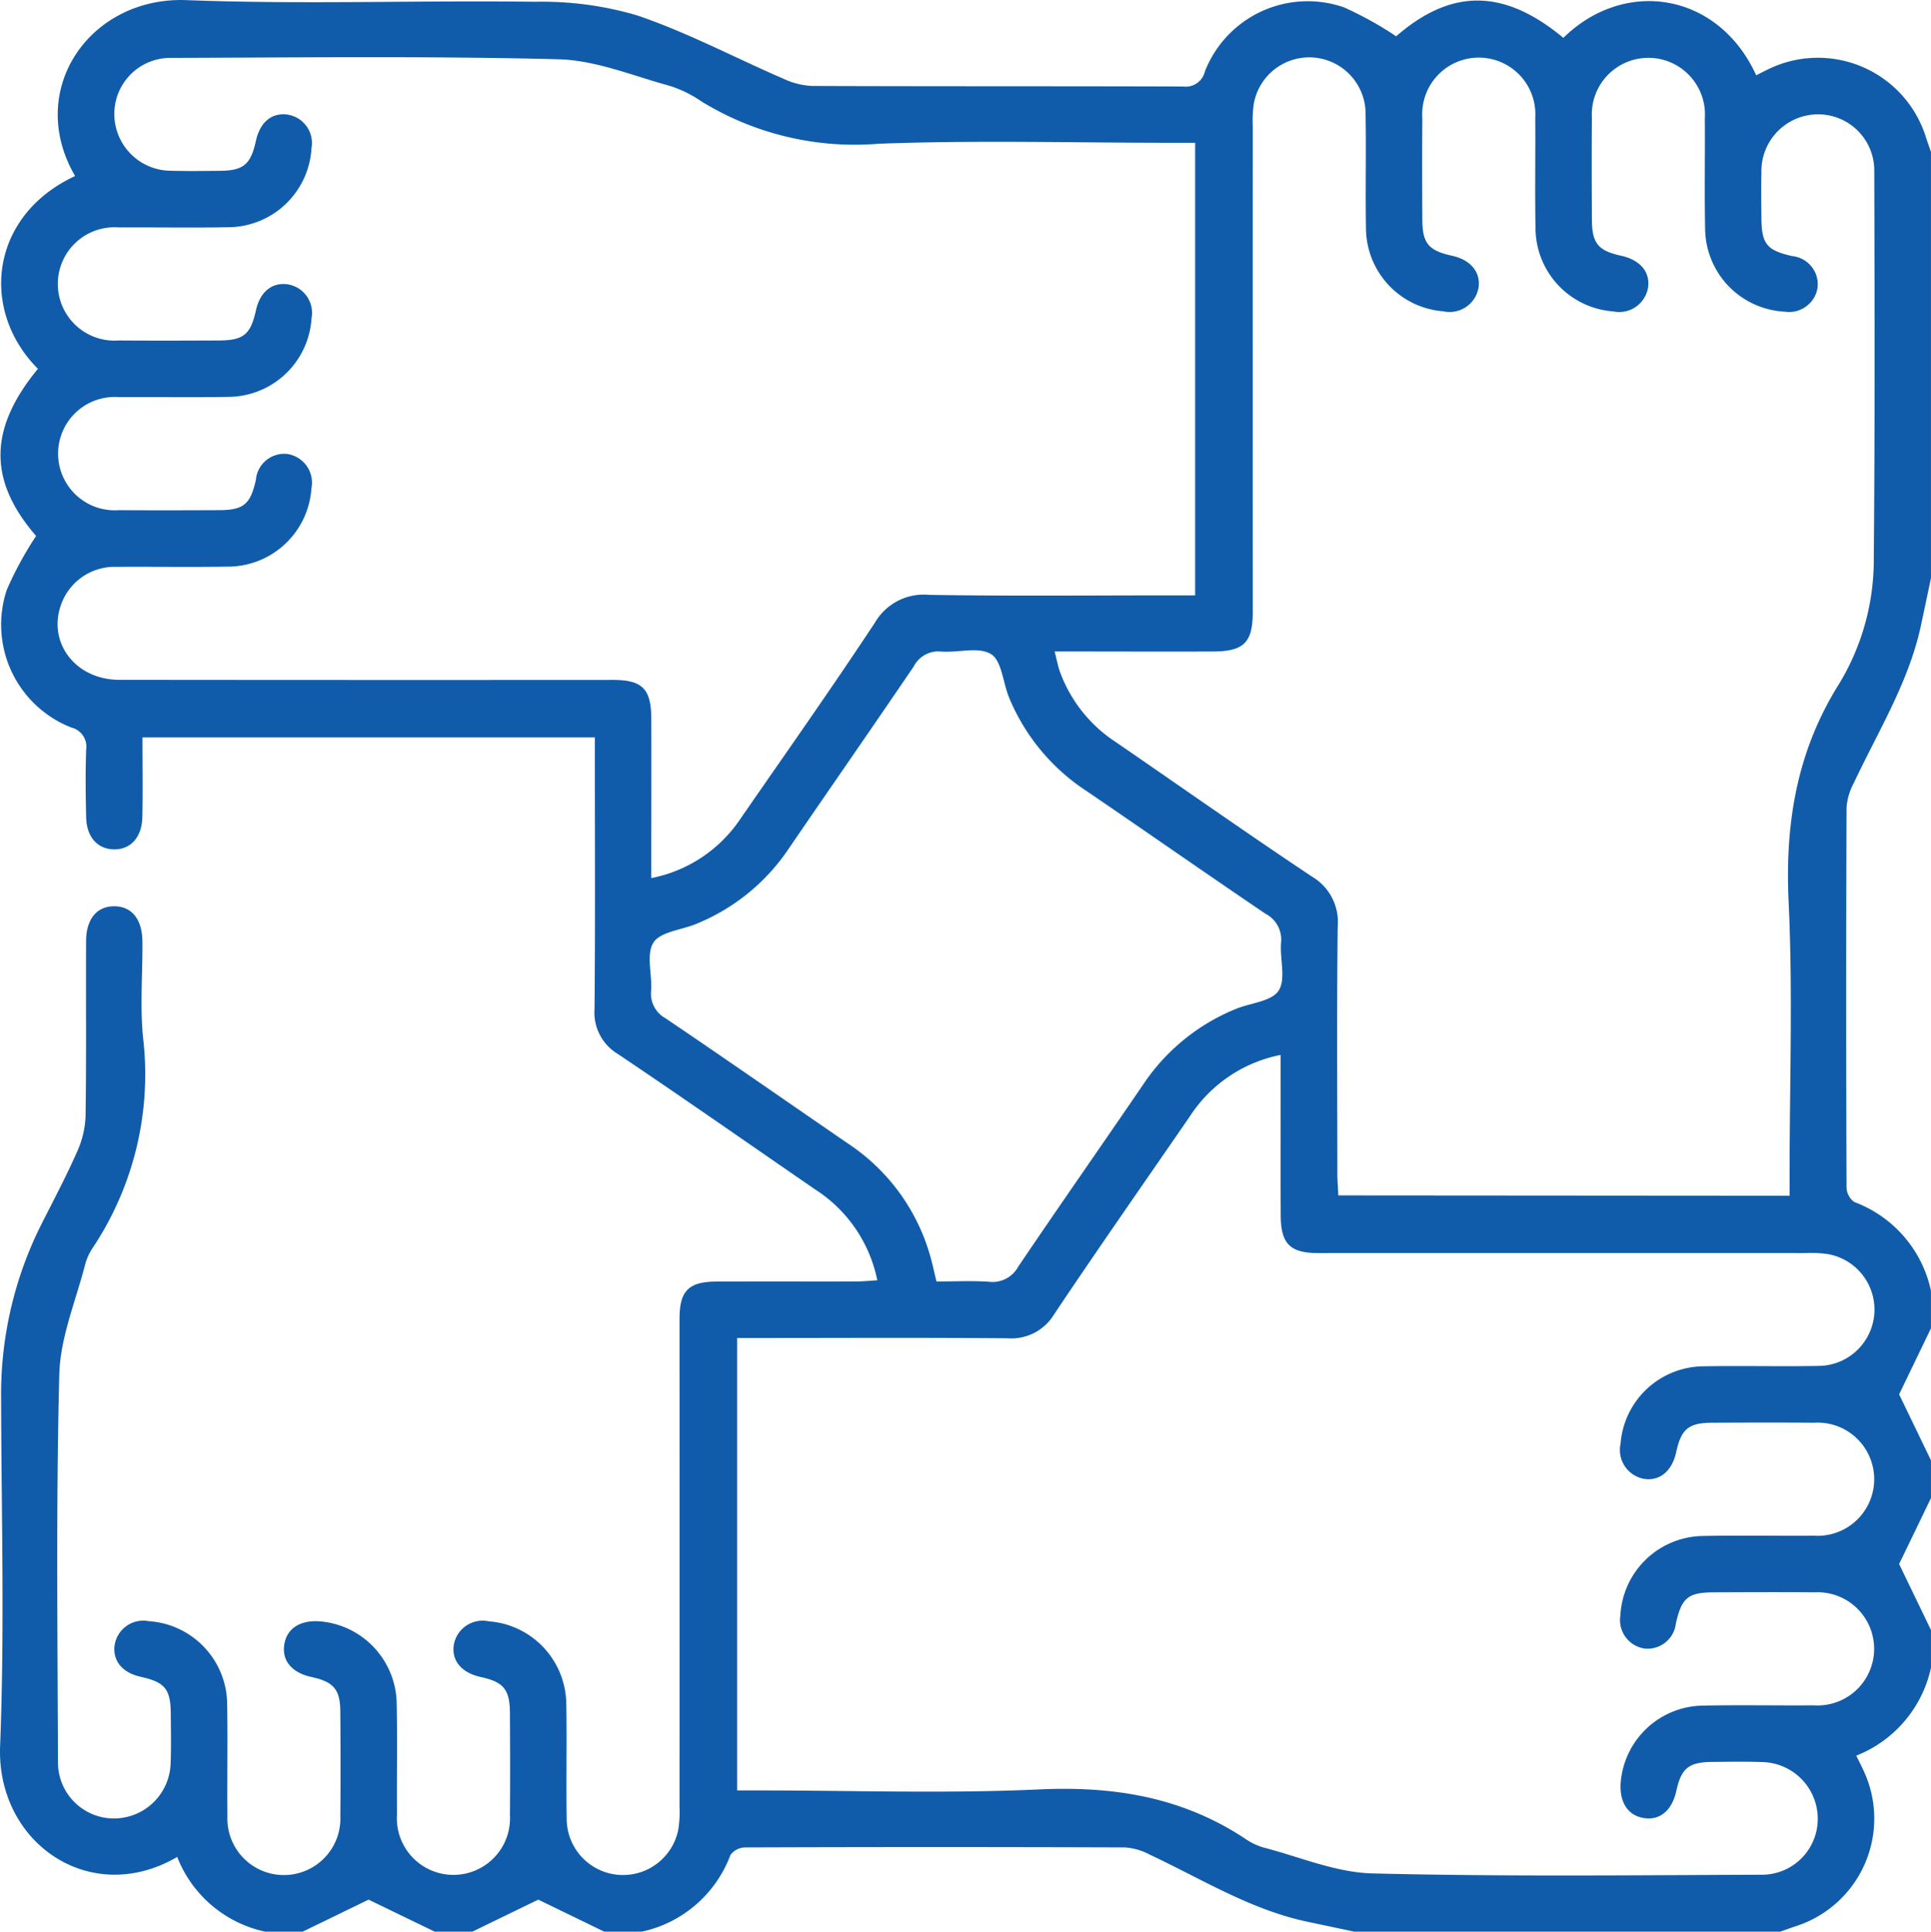 <svg id="Group_1605" data-name="Group 1605" xmlns="http://www.w3.org/2000/svg" xmlns:xlink="http://www.w3.org/1999/xlink" width="123.406" height="123.432" viewBox="0 0 123.406 123.432">
  <defs>
    <clipPath id="clip-path">
      <rect id="Rectangle_1000" data-name="Rectangle 1000" width="123.406" height="123.432" fill="#105caa"/>
    </clipPath>
  </defs>
  <g id="Group_1604" data-name="Group 1604" clip-path="url(#clip-path)">
    <path id="Path_4130" data-name="Path 4130" d="M123.405,9.712V36.938c-.214,1.01-.426,2.021-.643,3.032-.776,3.619-2.724,6.738-4.272,10.029a3.977,3.977,0,0,0-.481,1.578q-.045,12.153,0,24.305a1.179,1.179,0,0,0,.494.926,7.8,7.8,0,0,1,4.9,5.666v2.409L121.368,89.1l2.037,4.218v2.409l-2.037,4.215,2.037,4.217v2.41a7.823,7.823,0,0,1-4.775,5.618c.185.378.331.663.465.953a7.222,7.222,0,0,1-4.316,9.941c-.338.112-.672.235-1.008.353H86.551q-1.516-.321-3.031-.642c-3.619-.773-6.733-2.73-10.025-4.272a3.979,3.979,0,0,0-1.58-.469q-12.148-.044-24.3,0a1.185,1.185,0,0,0-.933.483,7.81,7.81,0,0,1-5.662,4.9H38.616L34.4,121.387l-4.21,2.045H27.777l-4.221-2.045-4.21,2.045H16.937a7.78,7.78,0,0,1-5.612-4.772c-5.574,3.25-11.559-.914-11.318-7.088C.3,104.156.089,96.719.07,89.291A24.164,24.164,0,0,1,2.684,78.156c.76-1.5,1.55-2.993,2.23-4.531a6.055,6.055,0,0,0,.554-2.282c.056-3.733.015-7.468.033-11.2.006-1.423.693-2.235,1.8-2.232s1.784.813,1.8,2.238c.021,2.048-.16,4.112.04,6.14A20,20,0,0,1,5.977,79.66a3.709,3.709,0,0,0-.52,1.081c-.6,2.358-1.608,4.713-1.668,7.089-.211,8.266-.109,16.54-.084,24.811A3.578,3.578,0,0,0,7.231,116.2a3.627,3.627,0,0,0,3.673-3.538c.042-1.042.016-2.088.01-3.132-.009-1.6-.367-2.036-1.928-2.383-1.153-.256-1.779-1-1.665-1.983a1.849,1.849,0,0,1,2.185-1.57,5.357,5.357,0,0,1,5.012,5.343c.04,2.368-.008,4.738.016,7.107a3.612,3.612,0,1,0,7.215-.037c.022-2.208.015-4.417,0-6.625-.008-1.427-.424-1.911-1.834-2.218-1.242-.27-1.888-1.017-1.754-2.028.142-1.067,1.014-1.639,2.331-1.527a5.346,5.346,0,0,1,4.859,5.236c.051,2.368,0,4.738.019,7.106a3.616,3.616,0,1,0,7.218.028c.02-2.168.011-4.336,0-6.5-.006-1.52-.4-2-1.863-2.316-1.223-.267-1.875-1.042-1.724-2.05a1.869,1.869,0,0,1,2.237-1.51,5.351,5.351,0,0,1,4.952,5.274c.049,2.448-.016,4.9.026,7.347a3.6,3.6,0,0,0,7.132.687,7.107,7.107,0,0,0,.079-1.438q.006-15.6,0-31.2c0-1.793.577-2.374,2.375-2.381,2.97-.011,5.941,0,8.912-.006.42,0,.839-.045,1.352-.075A9.013,9.013,0,0,0,52.087,76c-4.2-2.887-8.373-5.811-12.6-8.649a3.089,3.089,0,0,1-1.491-2.9c.047-5.3.02-10.6.02-15.9V47.12H9.105c0,1.737.026,3.413-.008,5.088-.027,1.31-.768,2.1-1.846,2.066-1.031-.03-1.714-.793-1.745-2.046-.035-1.445-.049-2.892,0-4.335a1.253,1.253,0,0,0-.939-1.4,7.058,7.058,0,0,1-4.134-8.8,22.522,22.522,0,0,1,1.875-3.445c-3.06-3.53-3.047-6.845.116-10.681C-1.3,19.833-.663,13.788,4.8,11.248,1.594,5.754,5.749-.23,11.916.008c7.416.286,14.851.006,22.276.106a21.464,21.464,0,0,1,6.52.868c3.207,1.087,6.235,2.7,9.354,4.049a4.822,4.822,0,0,0,1.825.461c7.908.031,15.816.01,23.724.037A1.256,1.256,0,0,0,77,4.574a7.053,7.053,0,0,1,8.9-4.1,22.849,22.849,0,0,1,3.325,1.845c3.532-3.067,6.884-3.055,10.686.1,3.94-3.86,9.916-2.894,12.324,2.392.251-.126.5-.257.751-.377a7.232,7.232,0,0,1,10.107,4.374c.1.3.208.6.312.9m-41.553,57.7a8.97,8.97,0,0,0-5.813,3.932c-2.892,4.2-5.811,8.372-8.646,12.605a3.2,3.2,0,0,1-2.987,1.573c-5.3-.05-10.6-.02-15.895-.02h-1.4v28.912h1.49c5.941,0,11.891.21,17.818-.066,4.763-.222,9.139.494,13.142,3.14a4.083,4.083,0,0,0,1.188.573c2.317.6,4.633,1.6,6.969,1.655,8.3.209,16.615.113,24.924.084a3.568,3.568,0,0,0,3.527-3.554,3.627,3.627,0,0,0-3.566-3.645c-1.082-.038-2.167-.018-3.251-.006-1.427.015-1.912.424-2.218,1.833-.269,1.24-1.02,1.891-2.026,1.757-1.069-.143-1.641-1.015-1.528-2.33a5.346,5.346,0,0,1,5.232-4.862c2.367-.05,4.736,0,7.1-.018a3.617,3.617,0,1,0,.037-7.22c-2.127-.018-4.255-.008-6.382,0-1.683,0-2.09.335-2.463,1.975a1.822,1.822,0,0,1-2.022,1.615,1.842,1.842,0,0,1-1.527-2.11,5.358,5.358,0,0,1,5.274-5.081c2.367-.048,4.736,0,7.1-.018a3.617,3.617,0,1,0-.006-7.219c-2.168-.017-4.335-.011-6.5,0-1.507.006-1.981.4-2.3,1.876-.265,1.214-1.057,1.871-2.061,1.71a1.878,1.878,0,0,1-1.495-2.25,5.357,5.357,0,0,1,5.285-4.941c2.448-.045,4.9.02,7.345-.025a3.6,3.6,0,0,0,.666-7.137,7.2,7.2,0,0,0-1.438-.075q-15.594-.006-31.187,0c-1.782,0-2.379-.589-2.389-2.38-.015-2.931,0-5.862-.005-8.792v-1.48M76.38,9.125H74.808c-6.221,0-12.45-.174-18.662.061A18.707,18.707,0,0,1,44.825,6.479a7.587,7.587,0,0,0-2.049-1c-2.346-.641-4.705-1.63-7.08-1.691-8.263-.214-16.535-.111-24.8-.088A3.581,3.581,0,0,0,7.306,7.321a3.628,3.628,0,0,0,3.625,3.589c1.043.032,2.087.014,3.131.005,1.493-.013,1.962-.408,2.289-1.9.259-1.179.97-1.8,1.956-1.7a1.84,1.84,0,0,1,1.6,2.156A5.358,5.358,0,0,1,14.6,14.52c-2.327.044-4.656,0-6.984.014a3.622,3.622,0,1,0-.034,7.222c2.127.015,4.255.009,6.382,0,1.6-.005,2.048-.372,2.391-1.919.257-1.161.993-1.786,1.975-1.676a1.846,1.846,0,0,1,1.579,2.177,5.355,5.355,0,0,1-5.331,5.023c-2.328.041-4.656,0-6.984.014A3.622,3.622,0,1,0,7.6,32.6c2.127.014,4.255.009,6.382,0,1.59-.006,2.019-.365,2.372-1.941a1.818,1.818,0,0,1,1.993-1.651,1.854,1.854,0,0,1,1.555,2.2,5.356,5.356,0,0,1-5.352,5c-2.367.039-4.736,0-7.1.015a3.629,3.629,0,0,0-3.5,2.287c-.982,2.474.827,4.928,3.674,4.931q15.775.017,31.549.006c1.867,0,2.439.565,2.448,2.443.013,2.931,0,5.861,0,8.792v1.428a8.9,8.9,0,0,0,5.706-3.8c2.876-4.158,5.791-8.289,8.577-12.506a3.608,3.608,0,0,1,3.47-1.792c5.177.084,10.356.032,15.533.032H76.38Zm37.991,67.283v-1.54c0-5.741.209-11.491-.063-17.219-.239-5.036.516-9.649,3.241-13.976a15.273,15.273,0,0,0,2.2-8.045c.076-8.229.052-16.459.032-24.689A3.589,3.589,0,0,0,116.2,7.306a3.627,3.627,0,0,0-3.632,3.7c-.022.963-.008,1.927,0,2.89.007,1.692.333,2.1,1.968,2.468a1.817,1.817,0,0,1,1.621,2.017,1.842,1.842,0,0,1-2.1,1.535,5.356,5.356,0,0,1-5.086-5.27c-.049-2.367,0-4.737-.018-7.105a3.616,3.616,0,1,0-7.218-.008c-.018,2.168-.011,4.336,0,6.5.006,1.516.4,1.989,1.868,2.309,1.221.266,1.874,1.047,1.718,2.055a1.875,1.875,0,0,1-2.242,1.5,5.354,5.354,0,0,1-4.947-5.278c-.045-2.368,0-4.737-.017-7.105a3.616,3.616,0,1,0-7.217.032c-.016,2.168-.011,4.335,0,6.5.007,1.5.4,1.968,1.888,2.293,1.21.265,1.865,1.064,1.7,2.071a1.882,1.882,0,0,1-2.26,1.482,5.352,5.352,0,0,1-4.929-5.3c-.044-2.448.021-4.9-.026-7.346a3.6,3.6,0,0,0-7.138-.645,7.332,7.332,0,0,0-.072,1.439q-.005,15.536,0,31.072c0,1.933-.564,2.508-2.508,2.518-2.89.014-5.78,0-8.67,0H67.4c.138.539.205.919.331,1.278a9.1,9.1,0,0,0,3.609,4.532c4.167,2.861,8.3,5.773,12.505,8.575a3.361,3.361,0,0,1,1.645,3.188c-.062,5.258-.026,10.518-.022,15.777,0,.46.04.921.062,1.407ZM59.848,81.887c1.189,0,2.274-.055,3.351.017a1.865,1.865,0,0,0,1.869-.956c2.627-3.89,5.32-7.735,7.967-11.612A13.006,13.006,0,0,1,79,64.463c.935-.377,2.272-.477,2.715-1.162.479-.74.07-2.022.154-3.06a1.853,1.853,0,0,0-.994-1.852c-3.821-2.586-7.6-5.23-11.414-7.828a13.107,13.107,0,0,1-4.988-6.023c-.377-.943-.458-2.323-1.141-2.742-.793-.486-2.1-.079-3.181-.162a1.765,1.765,0,0,0-1.753.948c-2.636,3.884-5.319,7.736-7.968,11.611a13,13,0,0,1-5.977,4.861c-.931.375-2.258.492-2.693,1.178-.475.748-.08,2.022-.147,3.062a1.782,1.782,0,0,0,.915,1.771c3.921,2.651,7.805,5.358,11.708,8.036a12.8,12.8,0,0,1,5.24,7.258c.13.459.226.927.37,1.526" transform="translate(0 0)" fill="#105caa"/>
  </g>
</svg>
